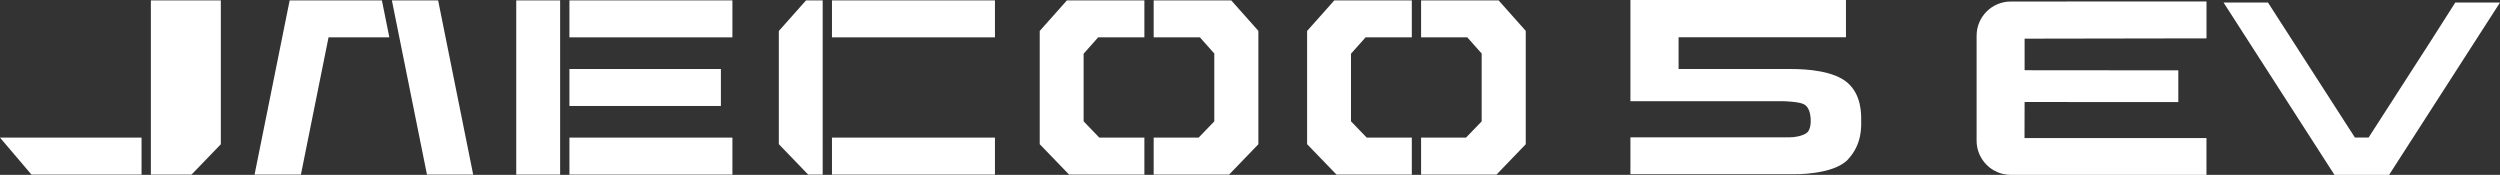 <svg width="243" height="17" viewBox="0 0 243 17" fill="none" xmlns="http://www.w3.org/2000/svg">
<rect x="0" y="0" width="243" height="17" fill="#333333" stroke="none"/>
<g clip-path="url(#clip0_3723_15809)">
<path d="M195.452 0.148L214.472 0.14V3.729L196.791 3.758V6.826L211.731 6.839V9.924L196.791 9.915L196.782 13.419H214.468V16.996H195.448C193.613 16.996 192.126 15.508 192.126 13.674V3.47C192.126 1.635 193.613 0.148 195.448 0.148H195.452Z" fill="white"/>
<path d="M236.335 3.886L230.23 13.365H228.895L220.446 0.246H216.129L226.912 17H232.217L243 0.246H238.653L236.335 3.886Z" fill="white"/>
<path d="M179.606 15.508C181.043 13.996 180.907 12.22 180.907 11.627C180.907 11.034 180.924 9.225 179.594 8.055C178.259 6.886 175.666 6.708 174.069 6.708H163.158V3.623H179.428V0H158.477V9.839H173.416C173.416 9.839 174.793 9.877 175.314 10.119C175.831 10.356 175.963 11.068 175.997 11.5C176.022 11.928 175.997 12.695 175.552 12.962C175.107 13.233 174.454 13.348 173.937 13.348H158.477V16.932H174.353C174.353 16.932 178.17 17.025 179.611 15.513" fill="white"/>
<path d="M71.19 13.377H55.348V16.97H71.19V13.377Z" fill="white"/>
<path d="M3.059 16.97H13.758V13.377H0L3.059 16.97Z" fill="white"/>
<path d="M70.071 6.708H55.348V10.301H70.071V6.708Z" fill="white"/>
<path d="M14.664 0.038V16.97H18.617L21.464 14.021V0.038H14.664Z" fill="white"/>
<path d="M127.051 3.008V14.013L129.856 16.919L129.907 16.97H137.228V13.377H132.847L131.317 11.792V5.22L132.733 3.631H137.228V0.038H129.695L127.051 3.008Z" fill="white"/>
<path d="M101.061 3.008V14.013L103.865 16.919L103.912 16.97H111.234V13.377H106.853L105.327 11.792V5.22L106.742 3.631H111.234V0.038H103.704L101.061 3.008Z" fill="white"/>
<path d="M119.674 0.038H112.137V3.631H116.632L118.03 5.203V11.797L116.505 13.377H112.137V16.97H119.467L122.263 14.072L122.314 14.021V3L119.725 0.093L119.674 0.038Z" fill="white"/>
<path d="M145.667 0.038H138.13V3.631H142.621L144.019 5.203V11.797L142.494 13.377H138.13V16.97H145.46L148.252 14.072L148.303 14.021V3L145.714 0.093L145.667 0.038Z" fill="white"/>
<path d="M75.749 2.958L75.702 3.008V14.013L78.554 16.97H79.965V0.038H78.346L75.749 2.958Z" fill="white"/>
<path d="M96.709 0.038H80.867V3.631H96.709V0.038Z" fill="white"/>
<path d="M71.19 0.038H55.348V3.631H71.19V0.038Z" fill="white"/>
<path d="M96.709 13.377H80.867V16.97H96.709V13.377Z" fill="white"/>
<path d="M53.721 0.038H52.827H50.179V3.008V4.75V12.254V14.013V16.97H53.034H53.721H54.445V0.038H53.721Z" fill="white"/>
<path d="M32.426 0.038H28.155L24.744 16.97H29.248L31.934 3.631H37.845L37.12 0.038H32.426ZM42.586 0.038H38.091L38.815 3.631L41.501 16.97H45.993L42.586 0.038Z" fill="white"/>
</g>
<defs>
<clipPath id="clip0_3723_15809">
<rect width="243" height="17" fill="white"/>
</clipPath>
</defs>
</svg>
